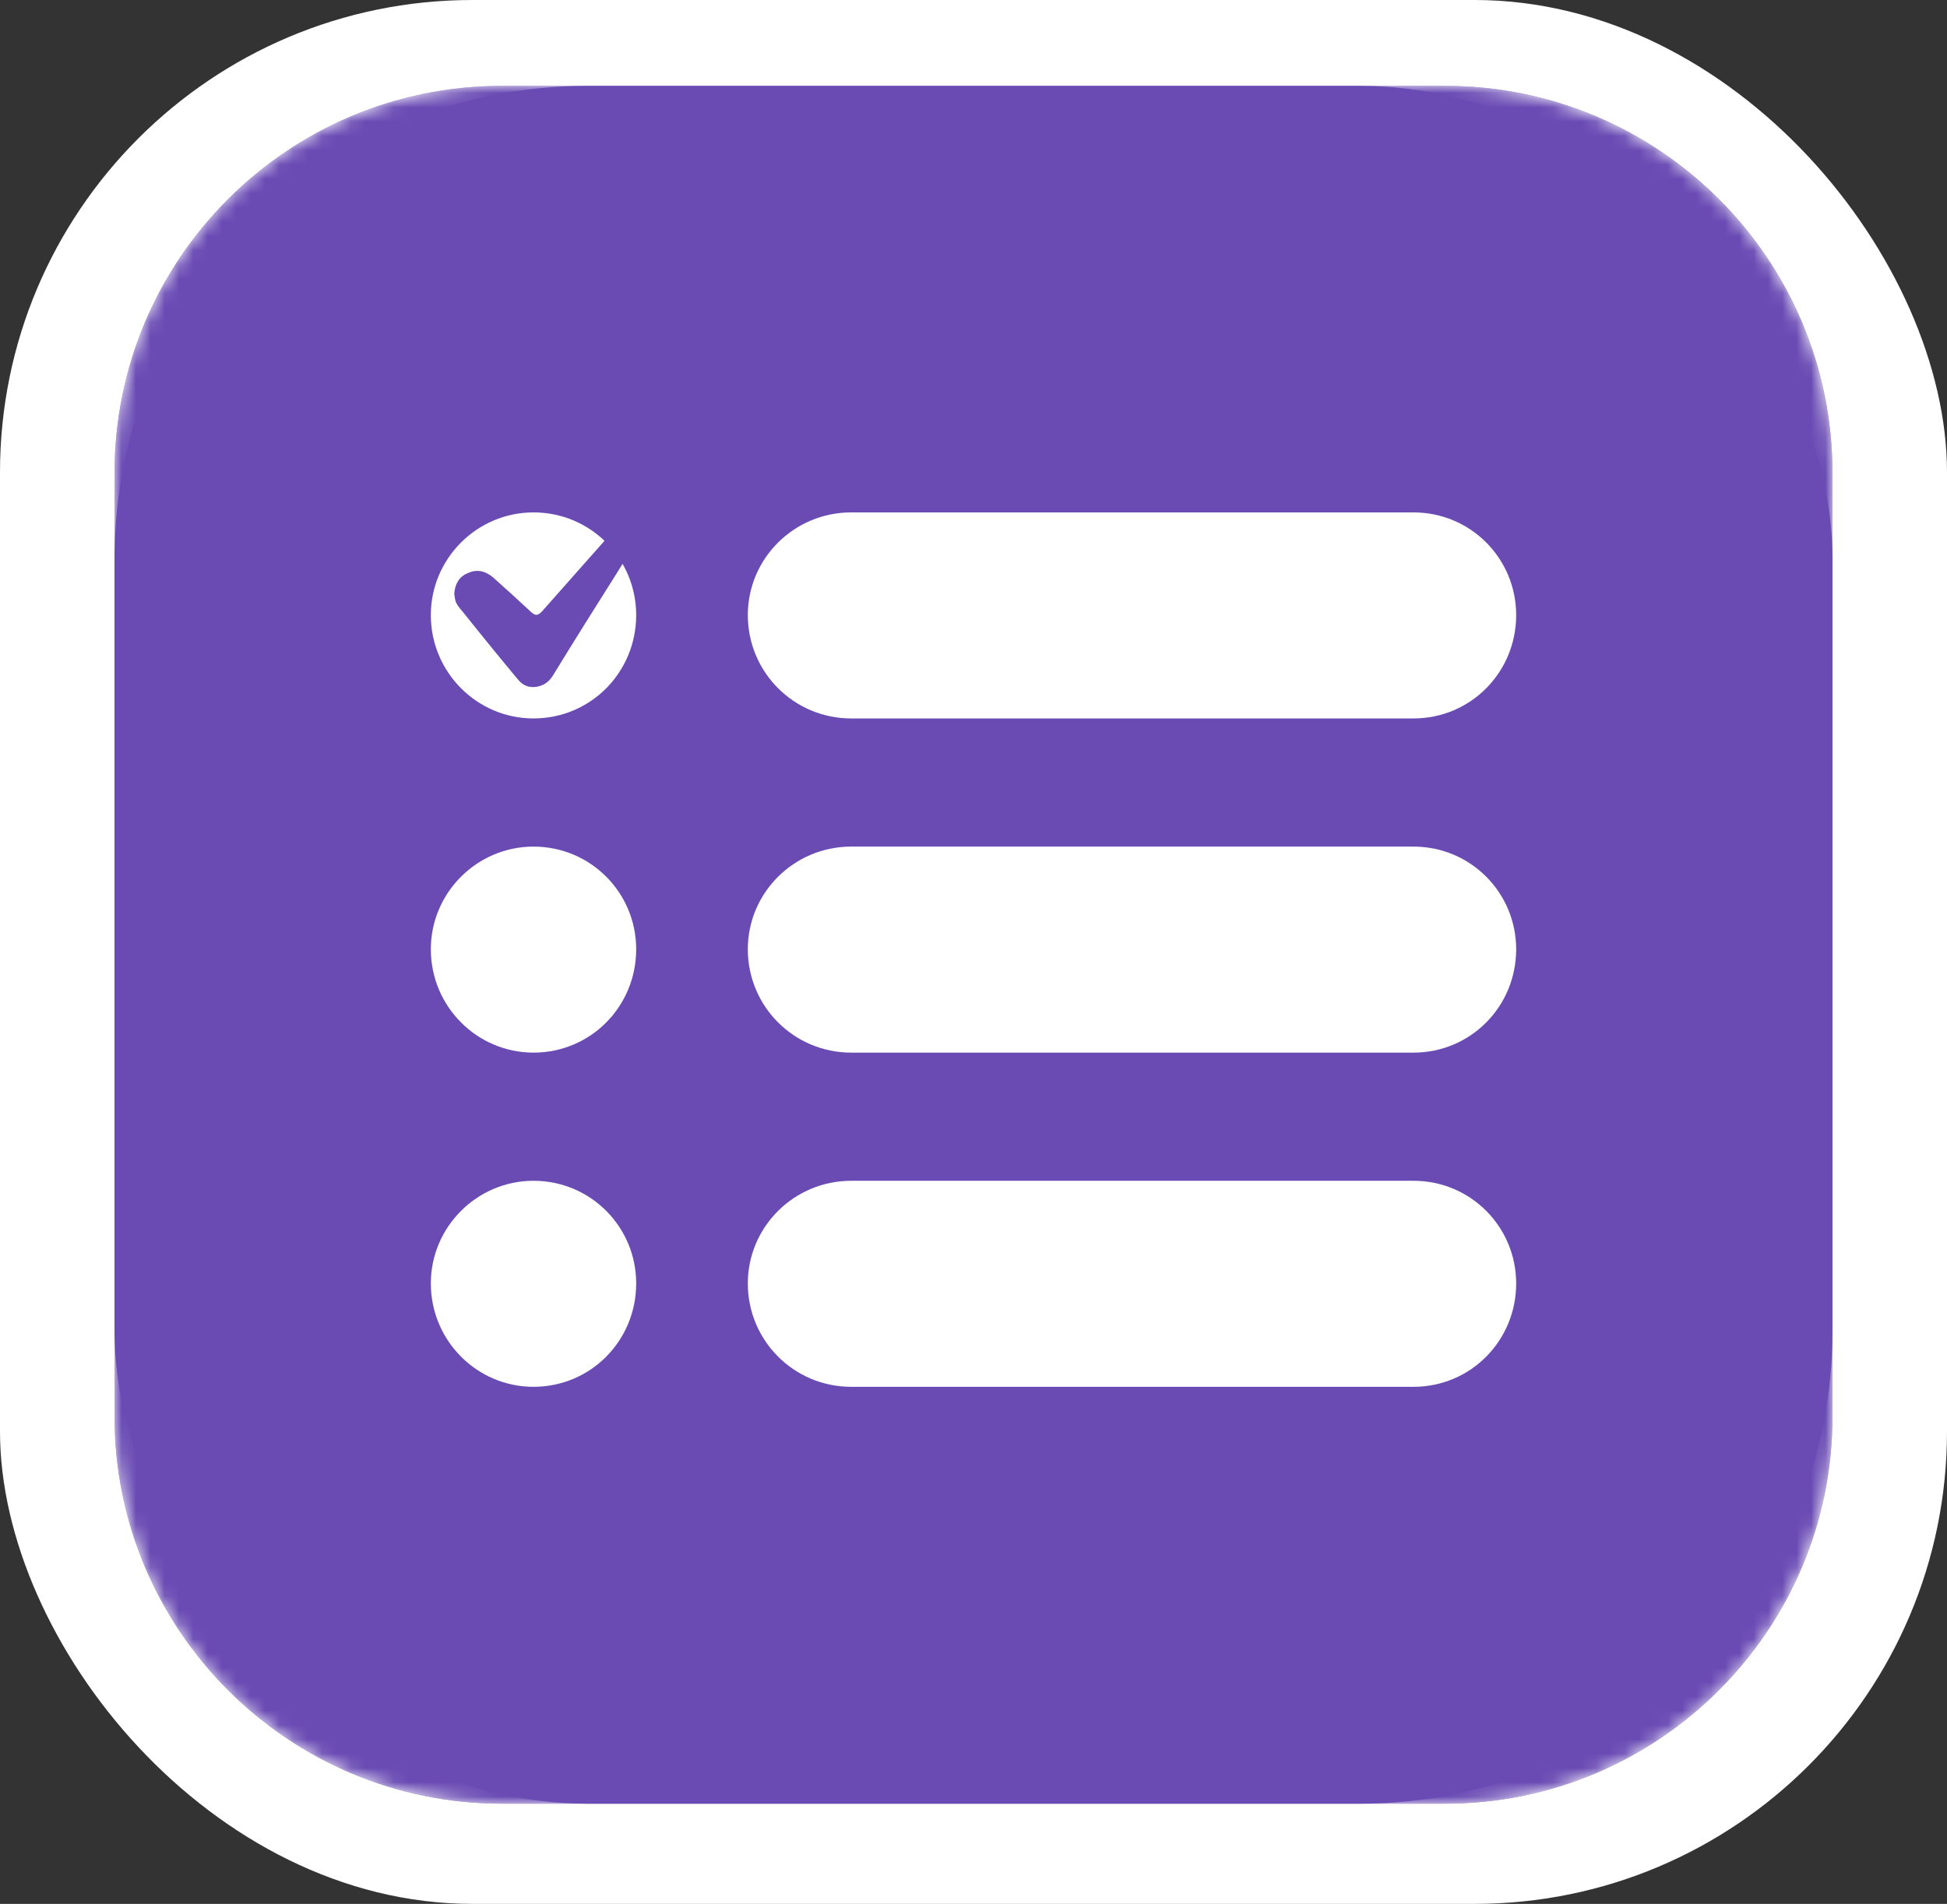 <svg width="136" height="133" viewBox="0 0 136 133" fill="none" xmlns="http://www.w3.org/2000/svg">
<rect x="0" y="0" width="136" height="133" fill="#333333" stroke="none"/>
<rect width="136" height="133" rx="33" fill="white"/>
<rect x="8" y="6" width="120" height="120" rx="33" fill="#6A4BB4"/>
<mask id="mask0_119_24" style="mask-type:luminance" maskUnits="userSpaceOnUse" x="8" y="6" width="120" height="120">
<path d="M101.045 6H34.956C20.068 6 8 18.068 8 32.956V99.044C8 113.932 20.068 126 34.956 126H101.045C115.932 126 128 113.932 128 99.044V32.956C128 18.068 115.932 6 101.045 6Z" fill="white"/>
</mask>
<g mask="url(#mask0_119_24)">
<path d="M100.948 126H35.052C20.13 126 8 113.87 8 98.948V33.052C8 18.082 20.13 6 35.052 6H100.948C115.87 6 128 18.082 128 33.052V98.948C128 113.87 115.87 126 100.948 126Z" fill="#6A4BB4"/>
<path d="M100.948 126H35.052C20.13 126 8 113.87 8 98.948V33.052C8 18.082 20.13 6 35.052 6H100.948C115.87 6 128 18.082 128 33.052V98.948C128 113.87 115.87 126 100.948 126Z" fill="#6A4BB4"/>
<path d="M44.438 42.968C44.438 39.02 41.261 35.795 37.266 35.795C33.319 35.795 30.094 39.02 30.094 42.968C30.094 46.963 33.319 50.188 37.266 50.188C41.261 50.188 44.438 46.963 44.438 42.968Z" fill="white"/>
<path d="M98.734 50.188H59.456C55.461 50.188 52.236 46.963 52.236 42.968C52.236 39.02 55.461 35.795 59.456 35.795H98.734C102.729 35.795 105.906 39.02 105.906 42.968C105.906 46.963 102.729 50.188 98.734 50.188Z" fill="white"/>
<path d="M44.438 66.313C44.438 62.366 41.261 59.141 37.266 59.141C33.319 59.141 30.094 62.366 30.094 66.313C30.094 70.308 33.319 73.533 37.266 73.533C41.261 73.533 44.438 70.308 44.438 66.313Z" fill="white"/>
<path d="M98.734 73.533H59.456C55.461 73.533 52.236 70.308 52.236 66.313C52.236 62.366 55.461 59.141 59.456 59.141H98.734C102.729 59.141 105.906 62.366 105.906 66.313C105.906 70.308 102.729 73.533 98.734 73.533Z" fill="white"/>
<path d="M44.438 89.658C44.438 85.711 41.261 82.486 37.266 82.486C33.319 82.486 30.094 85.711 30.094 89.658C30.094 93.654 33.319 96.879 37.266 96.879C41.261 96.879 44.438 93.654 44.438 89.658Z" fill="white"/>
<path d="M98.734 96.879H59.456C55.461 96.879 52.236 93.654 52.236 89.658C52.236 85.711 55.461 82.486 59.456 82.486H98.734C102.729 82.486 105.906 85.711 105.906 89.658C105.906 93.654 102.729 96.879 98.734 96.879Z" fill="white"/>
<path d="M31.73 41.475C31.779 40.801 32.067 40.272 32.693 40.031C33.319 39.742 33.897 39.887 34.426 40.32C35.325 41.122 36.223 41.941 37.122 42.775C37.41 43.016 37.555 43.016 37.844 42.727C40.635 39.582 43.427 36.421 46.219 33.244C46.38 33.084 46.556 33.036 46.748 33.1C46.893 33.148 47.037 33.34 47.037 33.533C47.037 33.629 46.989 33.725 46.941 33.822C45.657 35.876 44.374 37.945 43.09 40.031C41.582 42.406 40.09 44.797 38.614 47.203C38.373 47.588 38.036 47.877 37.507 47.973C36.961 48.07 36.512 47.893 36.159 47.444C34.875 45.904 33.608 44.347 32.356 42.775C32.115 42.486 31.827 42.197 31.779 41.812C31.779 41.716 31.73 41.572 31.73 41.475Z" fill="#6A4BB4"/>
</g>
</svg>
